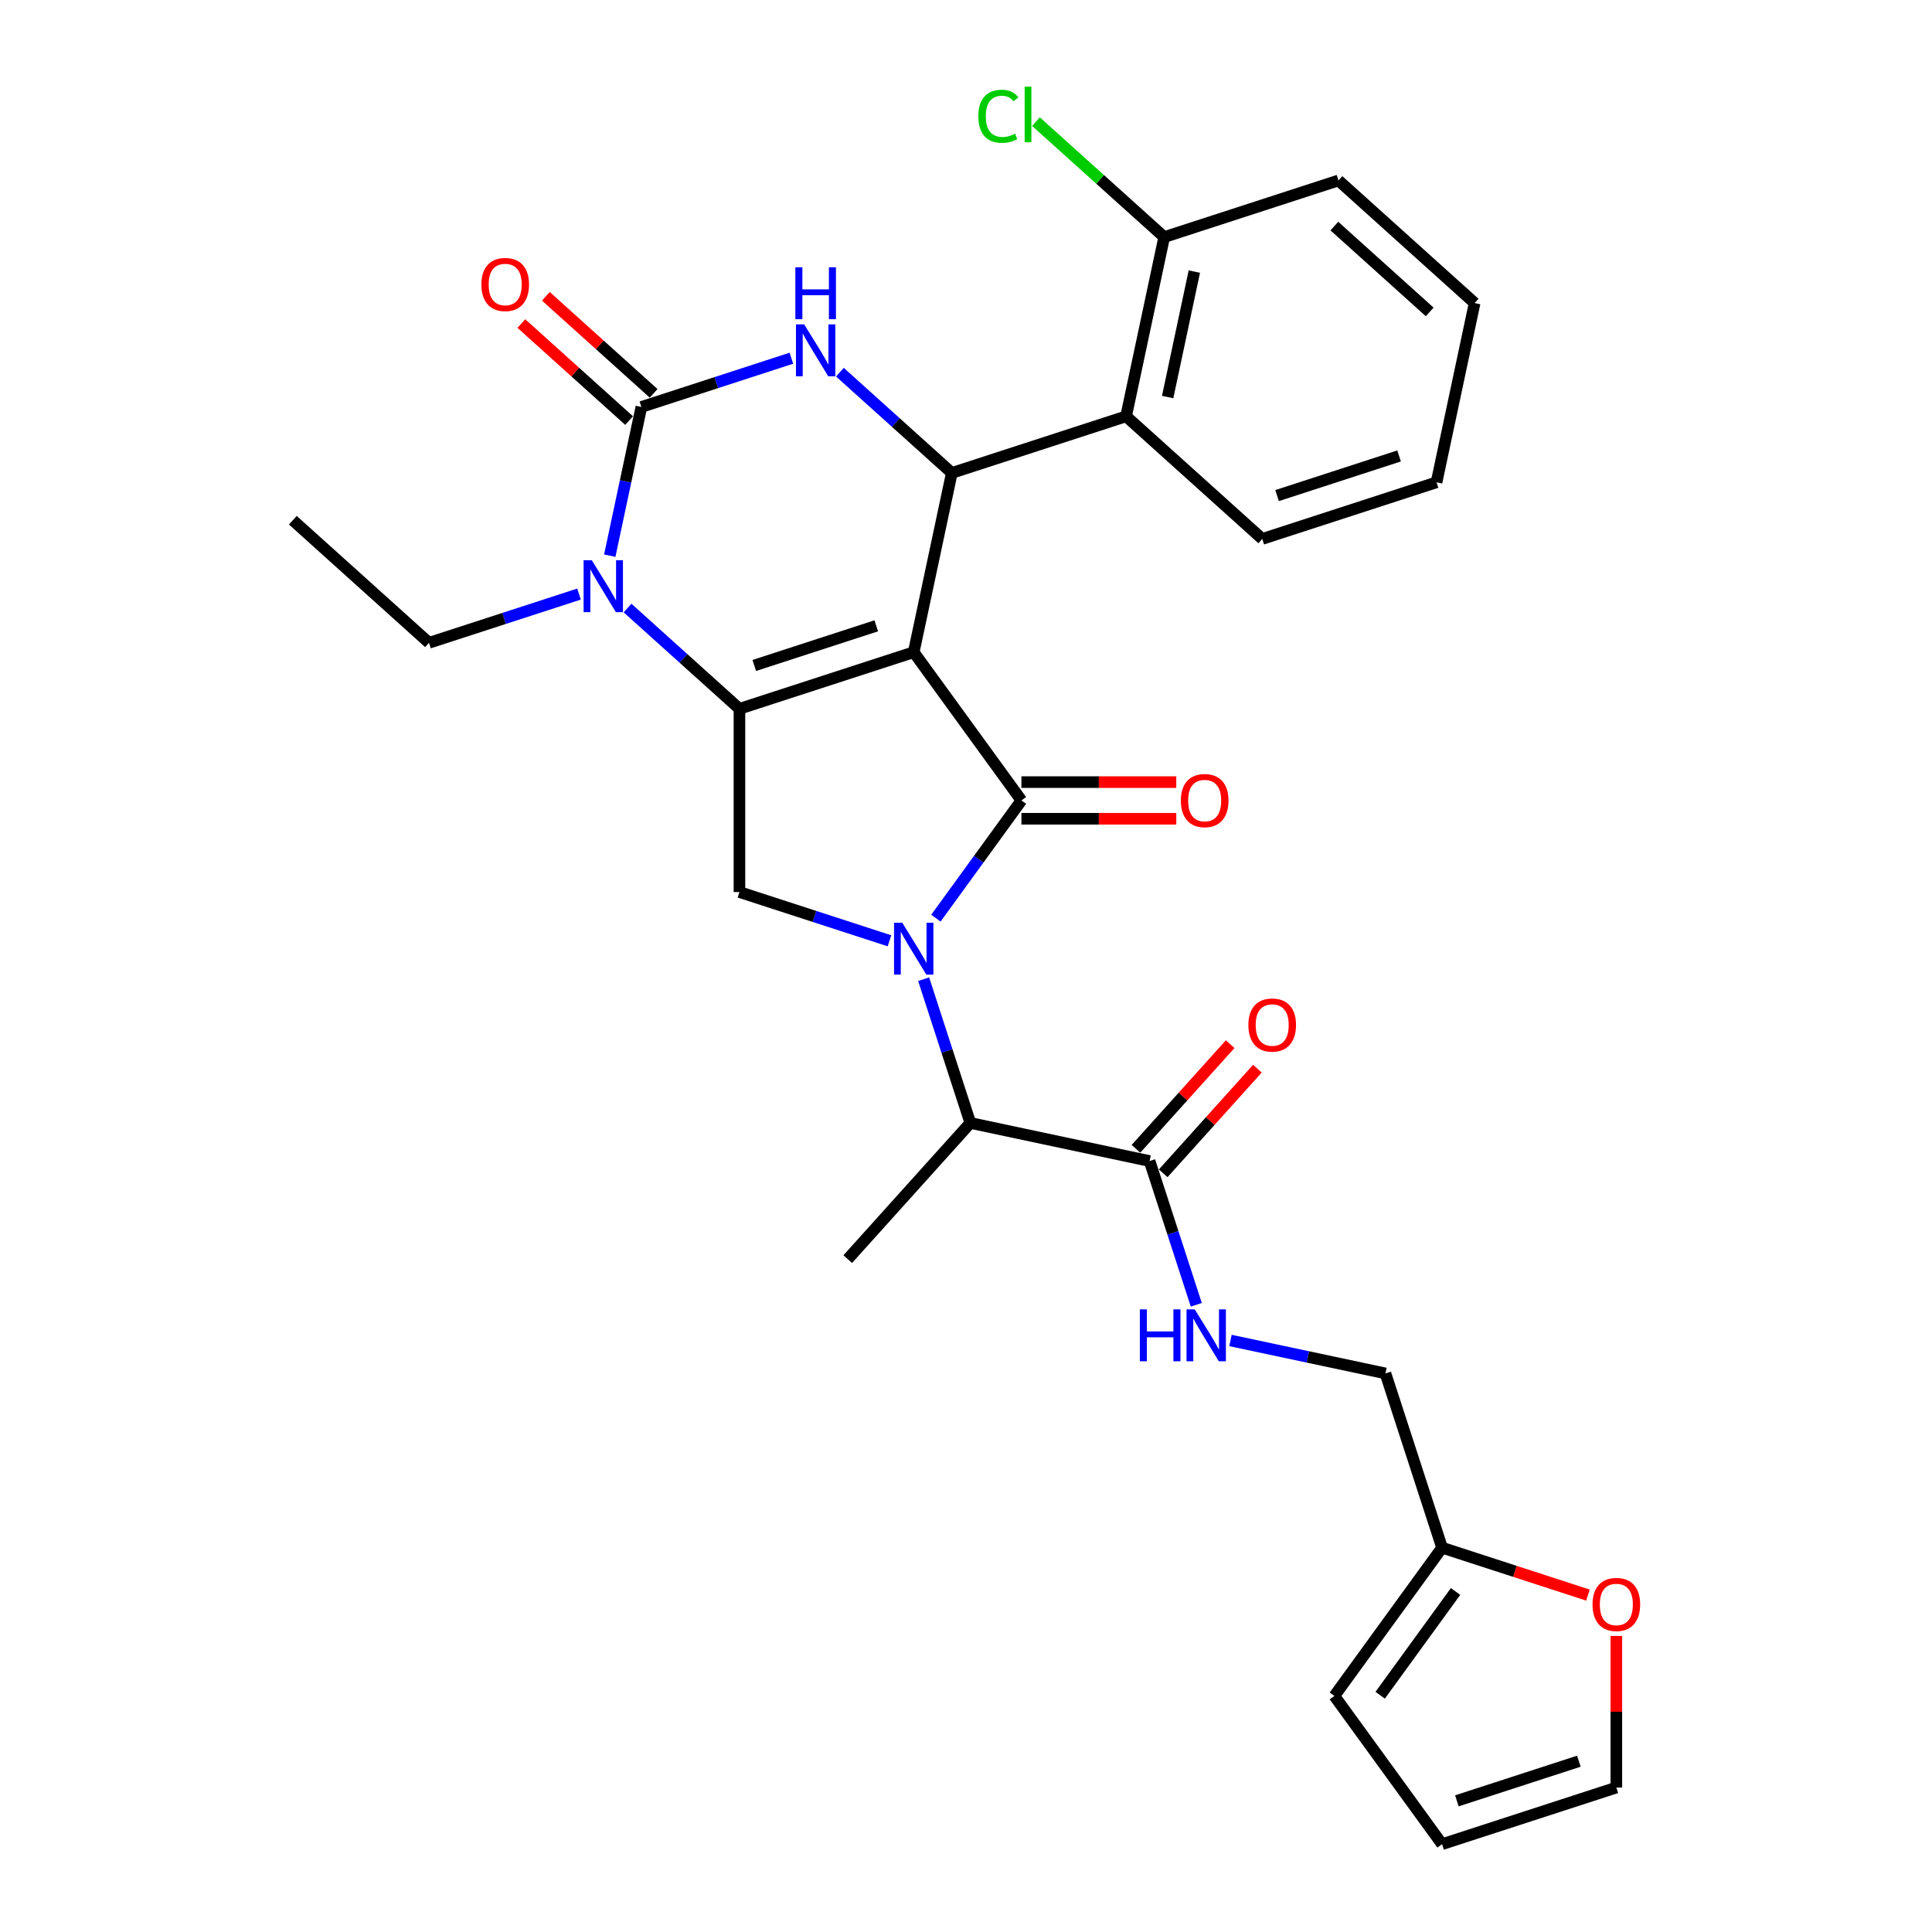 <?xml version='1.0' encoding='iso-8859-1'?>
<svg version='1.1' baseProfile='full'
              xmlns='http://www.w3.org/2000/svg'
                      xmlns:rdkit='http://www.rdkit.org/xml'
                      xmlns:xlink='http://www.w3.org/1999/xlink'
                  xml:space='preserve'
width='1000px' height='1000px' viewBox='0 0 1000 1000'>
<!-- END OF HEADER -->
<rect style='opacity:1.0;fill:#FFFFFF;stroke:none' width='1000' height='1000' x='0' y='0'> </rect>
<path class='bond-0' d='M 602.072,607.302 L 626.453,580.224' style='fill:none;fill-rule:evenodd;stroke:#000000;stroke-width:6px;stroke-linecap:butt;stroke-linejoin:miter;stroke-opacity:1' />
<path class='bond-0' d='M 626.453,580.224 L 650.835,553.146' style='fill:none;fill-rule:evenodd;stroke:#FF0000;stroke-width:6px;stroke-linecap:butt;stroke-linejoin:miter;stroke-opacity:1' />
<path class='bond-0' d='M 587.975,594.61 L 612.357,567.531' style='fill:none;fill-rule:evenodd;stroke:#000000;stroke-width:6px;stroke-linecap:butt;stroke-linejoin:miter;stroke-opacity:1' />
<path class='bond-0' d='M 612.357,567.531 L 636.738,540.453' style='fill:none;fill-rule:evenodd;stroke:#FF0000;stroke-width:6px;stroke-linecap:butt;stroke-linejoin:miter;stroke-opacity:1' />
<path class='bond-1' d='M 595.023,600.956 L 607.111,638.157' style='fill:none;fill-rule:evenodd;stroke:#000000;stroke-width:6px;stroke-linecap:butt;stroke-linejoin:miter;stroke-opacity:1' />
<path class='bond-1' d='M 607.111,638.157 L 619.198,675.358' style='fill:none;fill-rule:evenodd;stroke:#0000FF;stroke-width:6px;stroke-linecap:butt;stroke-linejoin:miter;stroke-opacity:1' />
<path class='bond-2' d='M 595.023,600.956 L 502.251,581.237' style='fill:none;fill-rule:evenodd;stroke:#000000;stroke-width:6px;stroke-linecap:butt;stroke-linejoin:miter;stroke-opacity:1' />
<path class='bond-3' d='M 636.89,693.829 L 676.997,702.354' style='fill:none;fill-rule:evenodd;stroke:#0000FF;stroke-width:6px;stroke-linecap:butt;stroke-linejoin:miter;stroke-opacity:1' />
<path class='bond-3' d='M 676.997,702.354 L 717.105,710.879' style='fill:none;fill-rule:evenodd;stroke:#000000;stroke-width:6px;stroke-linecap:butt;stroke-linejoin:miter;stroke-opacity:1' />
<path class='bond-4' d='M 746.414,801.082 L 784.165,813.348' style='fill:none;fill-rule:evenodd;stroke:#000000;stroke-width:6px;stroke-linecap:butt;stroke-linejoin:miter;stroke-opacity:1' />
<path class='bond-4' d='M 784.165,813.348 L 821.916,825.614' style='fill:none;fill-rule:evenodd;stroke:#FF0000;stroke-width:6px;stroke-linecap:butt;stroke-linejoin:miter;stroke-opacity:1' />
<path class='bond-5' d='M 746.414,801.082 L 690.665,877.814' style='fill:none;fill-rule:evenodd;stroke:#000000;stroke-width:6px;stroke-linecap:butt;stroke-linejoin:miter;stroke-opacity:1' />
<path class='bond-5' d='M 753.398,823.742 L 714.374,877.454' style='fill:none;fill-rule:evenodd;stroke:#000000;stroke-width:6px;stroke-linecap:butt;stroke-linejoin:miter;stroke-opacity:1' />
<path class='bond-6' d='M 746.414,801.082 L 717.105,710.879' style='fill:none;fill-rule:evenodd;stroke:#000000;stroke-width:6px;stroke-linecap:butt;stroke-linejoin:miter;stroke-opacity:1' />
<path class='bond-7' d='M 836.617,846.761 L 836.617,885.999' style='fill:none;fill-rule:evenodd;stroke:#FF0000;stroke-width:6px;stroke-linecap:butt;stroke-linejoin:miter;stroke-opacity:1' />
<path class='bond-7' d='M 836.617,885.999 L 836.617,925.237' style='fill:none;fill-rule:evenodd;stroke:#000000;stroke-width:6px;stroke-linecap:butt;stroke-linejoin:miter;stroke-opacity:1' />
<path class='bond-8' d='M 324.812,314.722 L 353.775,340.8' style='fill:none;fill-rule:evenodd;stroke:#0000FF;stroke-width:6px;stroke-linecap:butt;stroke-linejoin:miter;stroke-opacity:1' />
<path class='bond-8' d='M 353.775,340.8 L 382.738,366.879' style='fill:none;fill-rule:evenodd;stroke:#000000;stroke-width:6px;stroke-linecap:butt;stroke-linejoin:miter;stroke-opacity:1' />
<path class='bond-9' d='M 315.613,287.614 L 323.793,249.128' style='fill:none;fill-rule:evenodd;stroke:#0000FF;stroke-width:6px;stroke-linecap:butt;stroke-linejoin:miter;stroke-opacity:1' />
<path class='bond-9' d='M 323.793,249.128 L 331.974,210.642' style='fill:none;fill-rule:evenodd;stroke:#000000;stroke-width:6px;stroke-linecap:butt;stroke-linejoin:miter;stroke-opacity:1' />
<path class='bond-10' d='M 299.697,307.495 L 260.874,320.109' style='fill:none;fill-rule:evenodd;stroke:#0000FF;stroke-width:6px;stroke-linecap:butt;stroke-linejoin:miter;stroke-opacity:1' />
<path class='bond-10' d='M 260.874,320.109 L 222.051,332.724' style='fill:none;fill-rule:evenodd;stroke:#000000;stroke-width:6px;stroke-linecap:butt;stroke-linejoin:miter;stroke-opacity:1' />
<path class='bond-11' d='M 331.974,210.642 L 370.797,198.028' style='fill:none;fill-rule:evenodd;stroke:#000000;stroke-width:6px;stroke-linecap:butt;stroke-linejoin:miter;stroke-opacity:1' />
<path class='bond-11' d='M 370.797,198.028 L 409.62,185.413' style='fill:none;fill-rule:evenodd;stroke:#0000FF;stroke-width:6px;stroke-linecap:butt;stroke-linejoin:miter;stroke-opacity:1' />
<path class='bond-12' d='M 338.32,203.594 L 310.429,178.48' style='fill:none;fill-rule:evenodd;stroke:#000000;stroke-width:6px;stroke-linecap:butt;stroke-linejoin:miter;stroke-opacity:1' />
<path class='bond-12' d='M 310.429,178.48 L 282.537,153.366' style='fill:none;fill-rule:evenodd;stroke:#FF0000;stroke-width:6px;stroke-linecap:butt;stroke-linejoin:miter;stroke-opacity:1' />
<path class='bond-12' d='M 325.627,217.69 L 297.736,192.577' style='fill:none;fill-rule:evenodd;stroke:#000000;stroke-width:6px;stroke-linecap:butt;stroke-linejoin:miter;stroke-opacity:1' />
<path class='bond-12' d='M 297.736,192.577 L 269.845,167.463' style='fill:none;fill-rule:evenodd;stroke:#FF0000;stroke-width:6px;stroke-linecap:butt;stroke-linejoin:miter;stroke-opacity:1' />
<path class='bond-13' d='M 434.735,192.64 L 463.698,218.719' style='fill:none;fill-rule:evenodd;stroke:#0000FF;stroke-width:6px;stroke-linecap:butt;stroke-linejoin:miter;stroke-opacity:1' />
<path class='bond-13' d='M 463.698,218.719 L 492.661,244.797' style='fill:none;fill-rule:evenodd;stroke:#000000;stroke-width:6px;stroke-linecap:butt;stroke-linejoin:miter;stroke-opacity:1' />
<path class='bond-14' d='M 492.661,244.797 L 582.865,215.488' style='fill:none;fill-rule:evenodd;stroke:#000000;stroke-width:6px;stroke-linecap:butt;stroke-linejoin:miter;stroke-opacity:1' />
<path class='bond-15' d='M 492.661,244.797 L 472.942,337.57' style='fill:none;fill-rule:evenodd;stroke:#000000;stroke-width:6px;stroke-linecap:butt;stroke-linejoin:miter;stroke-opacity:1' />
<path class='bond-16' d='M 382.738,366.879 L 472.942,337.57' style='fill:none;fill-rule:evenodd;stroke:#000000;stroke-width:6px;stroke-linecap:butt;stroke-linejoin:miter;stroke-opacity:1' />
<path class='bond-16' d='M 390.407,344.442 L 453.549,323.926' style='fill:none;fill-rule:evenodd;stroke:#000000;stroke-width:6px;stroke-linecap:butt;stroke-linejoin:miter;stroke-opacity:1' />
<path class='bond-17' d='M 382.738,366.879 L 382.738,461.724' style='fill:none;fill-rule:evenodd;stroke:#000000;stroke-width:6px;stroke-linecap:butt;stroke-linejoin:miter;stroke-opacity:1' />
<path class='bond-18' d='M 472.942,337.57 L 528.69,414.302' style='fill:none;fill-rule:evenodd;stroke:#000000;stroke-width:6px;stroke-linecap:butt;stroke-linejoin:miter;stroke-opacity:1' />
<path class='bond-19' d='M 528.69,414.302 L 506.556,444.767' style='fill:none;fill-rule:evenodd;stroke:#000000;stroke-width:6px;stroke-linecap:butt;stroke-linejoin:miter;stroke-opacity:1' />
<path class='bond-19' d='M 506.556,444.767 L 484.422,475.232' style='fill:none;fill-rule:evenodd;stroke:#0000FF;stroke-width:6px;stroke-linecap:butt;stroke-linejoin:miter;stroke-opacity:1' />
<path class='bond-20' d='M 528.69,423.786 L 568.763,423.786' style='fill:none;fill-rule:evenodd;stroke:#000000;stroke-width:6px;stroke-linecap:butt;stroke-linejoin:miter;stroke-opacity:1' />
<path class='bond-20' d='M 568.763,423.786 L 608.835,423.786' style='fill:none;fill-rule:evenodd;stroke:#FF0000;stroke-width:6px;stroke-linecap:butt;stroke-linejoin:miter;stroke-opacity:1' />
<path class='bond-20' d='M 528.69,404.817 L 568.763,404.817' style='fill:none;fill-rule:evenodd;stroke:#000000;stroke-width:6px;stroke-linecap:butt;stroke-linejoin:miter;stroke-opacity:1' />
<path class='bond-20' d='M 568.763,404.817 L 608.835,404.817' style='fill:none;fill-rule:evenodd;stroke:#FF0000;stroke-width:6px;stroke-linecap:butt;stroke-linejoin:miter;stroke-opacity:1' />
<path class='bond-21' d='M 460.384,486.953 L 421.561,474.339' style='fill:none;fill-rule:evenodd;stroke:#0000FF;stroke-width:6px;stroke-linecap:butt;stroke-linejoin:miter;stroke-opacity:1' />
<path class='bond-21' d='M 421.561,474.339 L 382.738,461.724' style='fill:none;fill-rule:evenodd;stroke:#000000;stroke-width:6px;stroke-linecap:butt;stroke-linejoin:miter;stroke-opacity:1' />
<path class='bond-22' d='M 478.076,506.834 L 490.163,544.035' style='fill:none;fill-rule:evenodd;stroke:#0000FF;stroke-width:6px;stroke-linecap:butt;stroke-linejoin:miter;stroke-opacity:1' />
<path class='bond-22' d='M 490.163,544.035 L 502.251,581.237' style='fill:none;fill-rule:evenodd;stroke:#000000;stroke-width:6px;stroke-linecap:butt;stroke-linejoin:miter;stroke-opacity:1' />
<path class='bond-23' d='M 502.251,581.237 L 438.787,651.72' style='fill:none;fill-rule:evenodd;stroke:#000000;stroke-width:6px;stroke-linecap:butt;stroke-linejoin:miter;stroke-opacity:1' />
<path class='bond-24' d='M 222.051,332.724 L 151.567,269.26' style='fill:none;fill-rule:evenodd;stroke:#000000;stroke-width:6px;stroke-linecap:butt;stroke-linejoin:miter;stroke-opacity:1' />
<path class='bond-25' d='M 582.865,215.488 L 602.584,122.715' style='fill:none;fill-rule:evenodd;stroke:#000000;stroke-width:6px;stroke-linecap:butt;stroke-linejoin:miter;stroke-opacity:1' />
<path class='bond-25' d='M 604.377,205.516 L 618.181,140.575' style='fill:none;fill-rule:evenodd;stroke:#000000;stroke-width:6px;stroke-linecap:butt;stroke-linejoin:miter;stroke-opacity:1' />
<path class='bond-26' d='M 582.865,215.488 L 653.348,278.952' style='fill:none;fill-rule:evenodd;stroke:#000000;stroke-width:6px;stroke-linecap:butt;stroke-linejoin:miter;stroke-opacity:1' />
<path class='bond-27' d='M 602.584,122.715 L 569.4,92.837' style='fill:none;fill-rule:evenodd;stroke:#000000;stroke-width:6px;stroke-linecap:butt;stroke-linejoin:miter;stroke-opacity:1' />
<path class='bond-27' d='M 569.4,92.837 L 536.216,62.958' style='fill:none;fill-rule:evenodd;stroke:#00CC00;stroke-width:6px;stroke-linecap:butt;stroke-linejoin:miter;stroke-opacity:1' />
<path class='bond-28' d='M 602.584,122.715 L 692.787,93.407' style='fill:none;fill-rule:evenodd;stroke:#000000;stroke-width:6px;stroke-linecap:butt;stroke-linejoin:miter;stroke-opacity:1' />
<path class='bond-29' d='M 653.348,278.952 L 743.552,249.643' style='fill:none;fill-rule:evenodd;stroke:#000000;stroke-width:6px;stroke-linecap:butt;stroke-linejoin:miter;stroke-opacity:1' />
<path class='bond-29' d='M 661.017,256.515 L 724.16,235.999' style='fill:none;fill-rule:evenodd;stroke:#000000;stroke-width:6px;stroke-linecap:butt;stroke-linejoin:miter;stroke-opacity:1' />
<path class='bond-30' d='M 692.787,93.407 L 763.271,156.871' style='fill:none;fill-rule:evenodd;stroke:#000000;stroke-width:6px;stroke-linecap:butt;stroke-linejoin:miter;stroke-opacity:1' />
<path class='bond-30' d='M 690.667,117.023 L 740.006,161.448' style='fill:none;fill-rule:evenodd;stroke:#000000;stroke-width:6px;stroke-linecap:butt;stroke-linejoin:miter;stroke-opacity:1' />
<path class='bond-31' d='M 743.552,249.643 L 763.271,156.871' style='fill:none;fill-rule:evenodd;stroke:#000000;stroke-width:6px;stroke-linecap:butt;stroke-linejoin:miter;stroke-opacity:1' />
<path class='bond-32' d='M 690.665,877.814 L 746.414,954.545' style='fill:none;fill-rule:evenodd;stroke:#000000;stroke-width:6px;stroke-linecap:butt;stroke-linejoin:miter;stroke-opacity:1' />
<path class='bond-33' d='M 836.617,925.237 L 746.414,954.545' style='fill:none;fill-rule:evenodd;stroke:#000000;stroke-width:6px;stroke-linecap:butt;stroke-linejoin:miter;stroke-opacity:1' />
<path class='bond-33' d='M 817.225,911.592 L 754.083,932.108' style='fill:none;fill-rule:evenodd;stroke:#000000;stroke-width:6px;stroke-linecap:butt;stroke-linejoin:miter;stroke-opacity:1' />
<path  class='atom-1' d='M 646.158 530.548
Q 646.158 524.098, 649.344 520.494
Q 652.531 516.89, 658.487 516.89
Q 664.444 516.89, 667.631 520.494
Q 670.817 524.098, 670.817 530.548
Q 670.817 537.073, 667.593 540.791
Q 664.368 544.471, 658.487 544.471
Q 652.569 544.471, 649.344 540.791
Q 646.158 537.111, 646.158 530.548
M 658.487 541.436
Q 662.585 541.436, 664.785 538.705
Q 667.024 535.935, 667.024 530.548
Q 667.024 525.275, 664.785 522.619
Q 662.585 519.925, 658.487 519.925
Q 654.39 519.925, 652.152 522.581
Q 649.951 525.237, 649.951 530.548
Q 649.951 535.973, 652.152 538.705
Q 654.39 541.436, 658.487 541.436
' fill='#FF0000'/>
<path  class='atom-2' d='M 589.979 677.729
L 593.621 677.729
L 593.621 689.149
L 607.355 689.149
L 607.355 677.729
L 610.997 677.729
L 610.997 704.59
L 607.355 704.59
L 607.355 692.184
L 593.621 692.184
L 593.621 704.59
L 589.979 704.59
L 589.979 677.729
' fill='#0000FF'/>
<path  class='atom-2' d='M 618.395 677.729
L 627.197 691.956
Q 628.069 693.36, 629.473 695.902
Q 630.877 698.444, 630.952 698.595
L 630.952 677.729
L 634.519 677.729
L 634.519 704.59
L 630.839 704.59
L 621.392 689.035
Q 620.292 687.214, 619.116 685.127
Q 617.978 683.041, 617.636 682.396
L 617.636 704.59
L 614.146 704.59
L 614.146 677.729
L 618.395 677.729
' fill='#0000FF'/>
<path  class='atom-4' d='M 824.287 830.467
Q 824.287 824.018, 827.474 820.413
Q 830.661 816.809, 836.617 816.809
Q 842.574 816.809, 845.76 820.413
Q 848.947 824.018, 848.947 830.467
Q 848.947 836.992, 845.723 840.71
Q 842.498 844.39, 836.617 844.39
Q 830.699 844.39, 827.474 840.71
Q 824.287 837.03, 824.287 830.467
M 836.617 841.355
Q 840.715 841.355, 842.915 838.624
Q 845.153 835.854, 845.153 830.467
Q 845.153 825.194, 842.915 822.538
Q 840.715 819.844, 836.617 819.844
Q 832.52 819.844, 830.282 822.5
Q 828.081 825.156, 828.081 830.467
Q 828.081 835.892, 830.282 838.624
Q 832.52 841.355, 836.617 841.355
' fill='#FF0000'/>
<path  class='atom-5' d='M 306.317 289.985
L 315.119 304.212
Q 315.991 305.615, 317.395 308.157
Q 318.799 310.699, 318.875 310.851
L 318.875 289.985
L 322.441 289.985
L 322.441 316.845
L 318.761 316.845
L 309.314 301.29
Q 308.214 299.469, 307.038 297.383
Q 305.9 295.296, 305.558 294.651
L 305.558 316.845
L 302.068 316.845
L 302.068 289.985
L 306.317 289.985
' fill='#0000FF'/>
<path  class='atom-7' d='M 416.24 167.903
L 425.042 182.13
Q 425.914 183.534, 427.318 186.075
Q 428.722 188.617, 428.797 188.769
L 428.797 167.903
L 432.364 167.903
L 432.364 194.763
L 428.684 194.763
L 419.237 179.209
Q 418.137 177.388, 416.961 175.301
Q 415.823 173.214, 415.481 172.569
L 415.481 194.763
L 411.991 194.763
L 411.991 167.903
L 416.24 167.903
' fill='#0000FF'/>
<path  class='atom-7' d='M 411.668 138.357
L 415.31 138.357
L 415.31 149.776
L 429.044 149.776
L 429.044 138.357
L 432.686 138.357
L 432.686 165.217
L 429.044 165.217
L 429.044 152.811
L 415.31 152.811
L 415.31 165.217
L 411.668 165.217
L 411.668 138.357
' fill='#0000FF'/>
<path  class='atom-12' d='M 467.004 477.603
L 475.806 491.83
Q 476.679 493.234, 478.082 495.775
Q 479.486 498.317, 479.562 498.469
L 479.562 477.603
L 483.128 477.603
L 483.128 504.463
L 479.448 504.463
L 470.002 488.909
Q 468.901 487.088, 467.725 485.001
Q 466.587 482.914, 466.246 482.269
L 466.246 504.463
L 462.755 504.463
L 462.755 477.603
L 467.004 477.603
' fill='#0000FF'/>
<path  class='atom-14' d='M 611.206 414.377
Q 611.206 407.928, 614.393 404.324
Q 617.58 400.72, 623.536 400.72
Q 629.492 400.72, 632.679 404.324
Q 635.866 407.928, 635.866 414.377
Q 635.866 420.903, 632.641 424.621
Q 629.416 428.301, 623.536 428.301
Q 617.618 428.301, 614.393 424.621
Q 611.206 420.941, 611.206 414.377
M 623.536 425.266
Q 627.633 425.266, 629.834 422.534
Q 632.072 419.765, 632.072 414.377
Q 632.072 409.104, 629.834 406.448
Q 627.633 403.755, 623.536 403.755
Q 619.439 403.755, 617.2 406.41
Q 615 409.066, 615 414.377
Q 615 419.803, 617.2 422.534
Q 619.439 425.266, 623.536 425.266
' fill='#FF0000'/>
<path  class='atom-16' d='M 249.16 147.254
Q 249.16 140.804, 252.347 137.2
Q 255.534 133.596, 261.49 133.596
Q 267.446 133.596, 270.633 137.2
Q 273.82 140.804, 273.82 147.254
Q 273.82 153.779, 270.595 157.497
Q 267.37 161.177, 261.49 161.177
Q 255.572 161.177, 252.347 157.497
Q 249.16 153.817, 249.16 147.254
M 261.49 158.142
Q 265.587 158.142, 267.788 155.411
Q 270.026 152.641, 270.026 147.254
Q 270.026 141.98, 267.788 139.325
Q 265.587 136.631, 261.49 136.631
Q 257.393 136.631, 255.154 139.287
Q 252.954 141.943, 252.954 147.254
Q 252.954 152.679, 255.154 155.411
Q 257.393 158.142, 261.49 158.142
' fill='#FF0000'/>
<path  class='atom-21' d='M 506.378 60.181
Q 506.378 53.504, 509.489 50.014
Q 512.638 46.485, 518.594 46.485
Q 524.133 46.485, 527.092 50.393
L 524.588 52.441
Q 522.426 49.596, 518.594 49.596
Q 514.535 49.596, 512.372 52.328
Q 510.248 55.021, 510.248 60.181
Q 510.248 65.492, 512.448 68.224
Q 514.687 70.955, 519.011 70.955
Q 521.971 70.955, 525.423 69.172
L 526.485 72.018
Q 525.082 72.928, 522.957 73.459
Q 520.833 73.99, 518.48 73.99
Q 512.638 73.99, 509.489 70.424
Q 506.378 66.858, 506.378 60.181
' fill='#00CC00'/>
<path  class='atom-21' d='M 530.355 44.854
L 533.845 44.854
L 533.845 73.649
L 530.355 73.649
L 530.355 44.854
' fill='#00CC00'/>
</svg>
